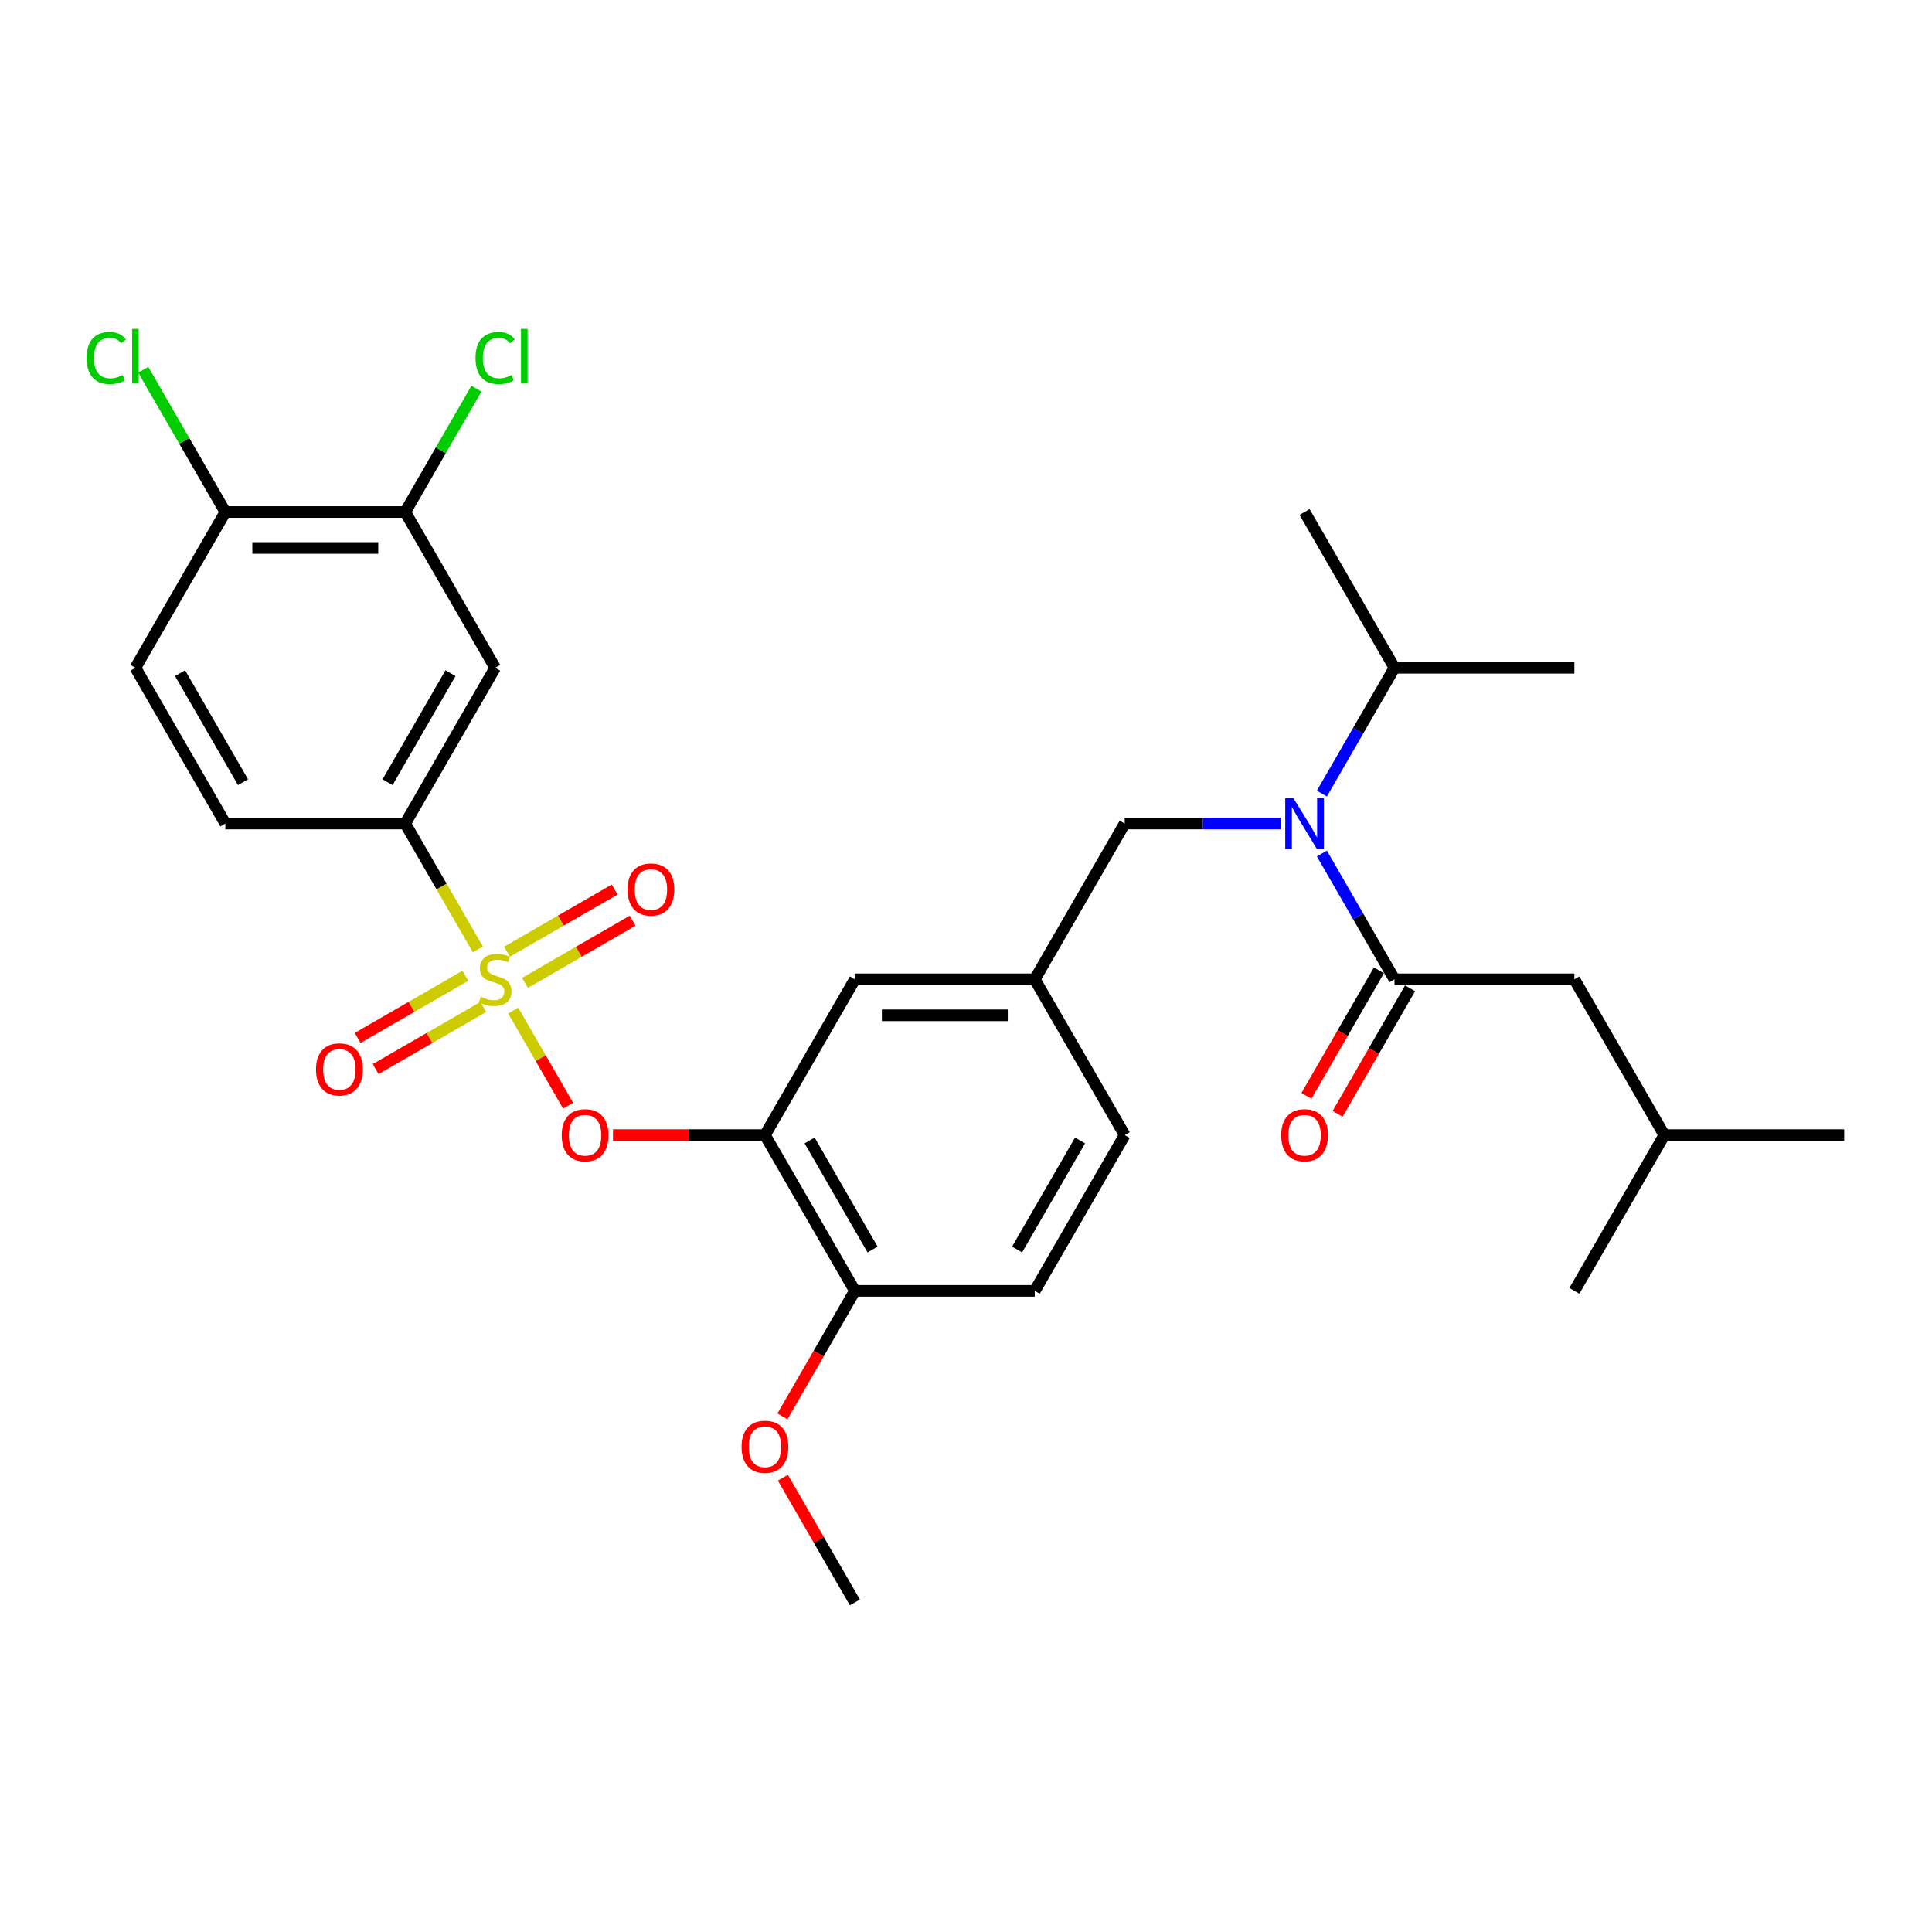 <?xml version='1.0' encoding='iso-8859-1'?>
<svg version='1.1' baseProfile='full'
              xmlns='http://www.w3.org/2000/svg'
                      xmlns:rdkit='http://www.rdkit.org/xml'
                      xmlns:xlink='http://www.w3.org/1999/xlink'
                  xml:space='preserve'
width='1000px' height='1000px' viewBox='0 0 1000 1000'>
<!-- END OF HEADER -->
<rect style='opacity:1.0;fill:#FFFFFF;stroke:none' width='1000' height='1000' x='0' y='0'> </rect>
<path class='bond-1' d='M 265.634,523.076 L 279.853,547.703' style='fill:none;fill-rule:evenodd;stroke:#CCCC00;stroke-width:6px;stroke-linecap:butt;stroke-linejoin:miter;stroke-opacity:1' />
<path class='bond-1' d='M 279.853,547.703 L 294.071,572.33' style='fill:none;fill-rule:evenodd;stroke:#FF0000;stroke-width:6px;stroke-linecap:butt;stroke-linejoin:miter;stroke-opacity:1' />
<path class='bond-4' d='M 247.359,491.422 L 228.55,458.845' style='fill:none;fill-rule:evenodd;stroke:#CCCC00;stroke-width:6px;stroke-linecap:butt;stroke-linejoin:miter;stroke-opacity:1' />
<path class='bond-4' d='M 228.55,458.845 L 209.742,426.268' style='fill:none;fill-rule:evenodd;stroke:#000000;stroke-width:6px;stroke-linecap:butt;stroke-linejoin:miter;stroke-opacity:1' />
<path class='bond-7' d='M 240.856,505.057 L 212.993,521.144' style='fill:none;fill-rule:evenodd;stroke:#CCCC00;stroke-width:6px;stroke-linecap:butt;stroke-linejoin:miter;stroke-opacity:1' />
<path class='bond-7' d='M 212.993,521.144 L 185.129,537.231' style='fill:none;fill-rule:evenodd;stroke:#FF0000;stroke-width:6px;stroke-linecap:butt;stroke-linejoin:miter;stroke-opacity:1' />
<path class='bond-7' d='M 250.166,521.182 L 222.303,537.269' style='fill:none;fill-rule:evenodd;stroke:#CCCC00;stroke-width:6px;stroke-linecap:butt;stroke-linejoin:miter;stroke-opacity:1' />
<path class='bond-7' d='M 222.303,537.269 L 194.439,553.356' style='fill:none;fill-rule:evenodd;stroke:#FF0000;stroke-width:6px;stroke-linecap:butt;stroke-linejoin:miter;stroke-opacity:1' />
<path class='bond-8' d='M 271.728,508.733 L 299.592,492.646' style='fill:none;fill-rule:evenodd;stroke:#CCCC00;stroke-width:6px;stroke-linecap:butt;stroke-linejoin:miter;stroke-opacity:1' />
<path class='bond-8' d='M 299.592,492.646 L 327.455,476.559' style='fill:none;fill-rule:evenodd;stroke:#FF0000;stroke-width:6px;stroke-linecap:butt;stroke-linejoin:miter;stroke-opacity:1' />
<path class='bond-8' d='M 262.418,492.608 L 290.282,476.521' style='fill:none;fill-rule:evenodd;stroke:#CCCC00;stroke-width:6px;stroke-linecap:butt;stroke-linejoin:miter;stroke-opacity:1' />
<path class='bond-8' d='M 290.282,476.521 L 318.145,460.434' style='fill:none;fill-rule:evenodd;stroke:#FF0000;stroke-width:6px;stroke-linecap:butt;stroke-linejoin:miter;stroke-opacity:1' />
<path class='bond-0' d='M 721.794,506.895 L 702.997,474.337' style='fill:none;fill-rule:evenodd;stroke:#000000;stroke-width:6px;stroke-linecap:butt;stroke-linejoin:miter;stroke-opacity:1' />
<path class='bond-0' d='M 702.997,474.337 L 684.199,441.778' style='fill:none;fill-rule:evenodd;stroke:#0000FF;stroke-width:6px;stroke-linecap:butt;stroke-linejoin:miter;stroke-opacity:1' />
<path class='bond-12' d='M 721.794,506.895 L 814.895,506.895' style='fill:none;fill-rule:evenodd;stroke:#000000;stroke-width:6px;stroke-linecap:butt;stroke-linejoin:miter;stroke-opacity:1' />
<path class='bond-13' d='M 713.732,502.24 L 694.977,534.724' style='fill:none;fill-rule:evenodd;stroke:#000000;stroke-width:6px;stroke-linecap:butt;stroke-linejoin:miter;stroke-opacity:1' />
<path class='bond-13' d='M 694.977,534.724 L 676.222,567.208' style='fill:none;fill-rule:evenodd;stroke:#FF0000;stroke-width:6px;stroke-linecap:butt;stroke-linejoin:miter;stroke-opacity:1' />
<path class='bond-13' d='M 729.857,511.55 L 711.103,544.034' style='fill:none;fill-rule:evenodd;stroke:#000000;stroke-width:6px;stroke-linecap:butt;stroke-linejoin:miter;stroke-opacity:1' />
<path class='bond-13' d='M 711.103,544.034 L 692.348,576.518' style='fill:none;fill-rule:evenodd;stroke:#FF0000;stroke-width:6px;stroke-linecap:butt;stroke-linejoin:miter;stroke-opacity:1' />
<path class='bond-3' d='M 317.273,587.522 L 356.608,587.522' style='fill:none;fill-rule:evenodd;stroke:#FF0000;stroke-width:6px;stroke-linecap:butt;stroke-linejoin:miter;stroke-opacity:1' />
<path class='bond-3' d='M 356.608,587.522 L 395.943,587.522' style='fill:none;fill-rule:evenodd;stroke:#000000;stroke-width:6px;stroke-linecap:butt;stroke-linejoin:miter;stroke-opacity:1' />
<path class='bond-2' d='M 662.918,426.268 L 622.531,426.268' style='fill:none;fill-rule:evenodd;stroke:#0000FF;stroke-width:6px;stroke-linecap:butt;stroke-linejoin:miter;stroke-opacity:1' />
<path class='bond-2' d='M 622.531,426.268 L 582.144,426.268' style='fill:none;fill-rule:evenodd;stroke:#000000;stroke-width:6px;stroke-linecap:butt;stroke-linejoin:miter;stroke-opacity:1' />
<path class='bond-19' d='M 684.199,410.757 L 702.997,378.199' style='fill:none;fill-rule:evenodd;stroke:#0000FF;stroke-width:6px;stroke-linecap:butt;stroke-linejoin:miter;stroke-opacity:1' />
<path class='bond-19' d='M 702.997,378.199 L 721.794,345.64' style='fill:none;fill-rule:evenodd;stroke:#000000;stroke-width:6px;stroke-linecap:butt;stroke-linejoin:miter;stroke-opacity:1' />
<path class='bond-10' d='M 395.943,587.522 L 442.493,668.15' style='fill:none;fill-rule:evenodd;stroke:#000000;stroke-width:6px;stroke-linecap:butt;stroke-linejoin:miter;stroke-opacity:1' />
<path class='bond-10' d='M 419.051,590.306 L 451.636,646.746' style='fill:none;fill-rule:evenodd;stroke:#000000;stroke-width:6px;stroke-linecap:butt;stroke-linejoin:miter;stroke-opacity:1' />
<path class='bond-11' d='M 395.943,587.522 L 442.493,506.895' style='fill:none;fill-rule:evenodd;stroke:#000000;stroke-width:6px;stroke-linecap:butt;stroke-linejoin:miter;stroke-opacity:1' />
<path class='bond-5' d='M 209.742,426.268 L 256.292,345.64' style='fill:none;fill-rule:evenodd;stroke:#000000;stroke-width:6px;stroke-linecap:butt;stroke-linejoin:miter;stroke-opacity:1' />
<path class='bond-5' d='M 200.599,404.864 L 233.184,348.424' style='fill:none;fill-rule:evenodd;stroke:#000000;stroke-width:6px;stroke-linecap:butt;stroke-linejoin:miter;stroke-opacity:1' />
<path class='bond-16' d='M 209.742,426.268 L 116.642,426.268' style='fill:none;fill-rule:evenodd;stroke:#000000;stroke-width:6px;stroke-linecap:butt;stroke-linejoin:miter;stroke-opacity:1' />
<path class='bond-6' d='M 256.292,345.64 L 209.742,265.013' style='fill:none;fill-rule:evenodd;stroke:#000000;stroke-width:6px;stroke-linecap:butt;stroke-linejoin:miter;stroke-opacity:1' />
<path class='bond-14' d='M 209.742,265.013 L 116.642,265.013' style='fill:none;fill-rule:evenodd;stroke:#000000;stroke-width:6px;stroke-linecap:butt;stroke-linejoin:miter;stroke-opacity:1' />
<path class='bond-14' d='M 195.777,283.633 L 130.607,283.633' style='fill:none;fill-rule:evenodd;stroke:#000000;stroke-width:6px;stroke-linecap:butt;stroke-linejoin:miter;stroke-opacity:1' />
<path class='bond-20' d='M 209.742,265.013 L 228.169,233.097' style='fill:none;fill-rule:evenodd;stroke:#000000;stroke-width:6px;stroke-linecap:butt;stroke-linejoin:miter;stroke-opacity:1' />
<path class='bond-20' d='M 228.169,233.097 L 246.596,201.181' style='fill:none;fill-rule:evenodd;stroke:#00CC00;stroke-width:6px;stroke-linecap:butt;stroke-linejoin:miter;stroke-opacity:1' />
<path class='bond-9' d='M 582.144,426.268 L 535.594,506.895' style='fill:none;fill-rule:evenodd;stroke:#000000;stroke-width:6px;stroke-linecap:butt;stroke-linejoin:miter;stroke-opacity:1' />
<path class='bond-18' d='M 442.493,668.15 L 535.594,668.15' style='fill:none;fill-rule:evenodd;stroke:#000000;stroke-width:6px;stroke-linecap:butt;stroke-linejoin:miter;stroke-opacity:1' />
<path class='bond-23' d='M 442.493,668.15 L 423.739,700.634' style='fill:none;fill-rule:evenodd;stroke:#000000;stroke-width:6px;stroke-linecap:butt;stroke-linejoin:miter;stroke-opacity:1' />
<path class='bond-23' d='M 423.739,700.634 L 404.984,733.118' style='fill:none;fill-rule:evenodd;stroke:#FF0000;stroke-width:6px;stroke-linecap:butt;stroke-linejoin:miter;stroke-opacity:1' />
<path class='bond-15' d='M 442.493,506.895 L 535.594,506.895' style='fill:none;fill-rule:evenodd;stroke:#000000;stroke-width:6px;stroke-linecap:butt;stroke-linejoin:miter;stroke-opacity:1' />
<path class='bond-15' d='M 456.458,525.515 L 521.628,525.515' style='fill:none;fill-rule:evenodd;stroke:#000000;stroke-width:6px;stroke-linecap:butt;stroke-linejoin:miter;stroke-opacity:1' />
<path class='bond-24' d='M 814.895,506.895 L 861.445,587.522' style='fill:none;fill-rule:evenodd;stroke:#000000;stroke-width:6px;stroke-linecap:butt;stroke-linejoin:miter;stroke-opacity:1' />
<path class='bond-22' d='M 116.642,265.013 L 95.387,228.199' style='fill:none;fill-rule:evenodd;stroke:#000000;stroke-width:6px;stroke-linecap:butt;stroke-linejoin:miter;stroke-opacity:1' />
<path class='bond-22' d='M 95.387,228.199 L 74.132,191.384' style='fill:none;fill-rule:evenodd;stroke:#00CC00;stroke-width:6px;stroke-linecap:butt;stroke-linejoin:miter;stroke-opacity:1' />
<path class='bond-30' d='M 116.642,265.013 L 70.091,345.64' style='fill:none;fill-rule:evenodd;stroke:#000000;stroke-width:6px;stroke-linecap:butt;stroke-linejoin:miter;stroke-opacity:1' />
<path class='bond-21' d='M 535.594,506.895 L 582.144,587.522' style='fill:none;fill-rule:evenodd;stroke:#000000;stroke-width:6px;stroke-linecap:butt;stroke-linejoin:miter;stroke-opacity:1' />
<path class='bond-17' d='M 116.642,426.268 L 70.091,345.64' style='fill:none;fill-rule:evenodd;stroke:#000000;stroke-width:6px;stroke-linecap:butt;stroke-linejoin:miter;stroke-opacity:1' />
<path class='bond-17' d='M 125.785,404.864 L 93.199,348.424' style='fill:none;fill-rule:evenodd;stroke:#000000;stroke-width:6px;stroke-linecap:butt;stroke-linejoin:miter;stroke-opacity:1' />
<path class='bond-31' d='M 535.594,668.15 L 582.144,587.522' style='fill:none;fill-rule:evenodd;stroke:#000000;stroke-width:6px;stroke-linecap:butt;stroke-linejoin:miter;stroke-opacity:1' />
<path class='bond-31' d='M 526.451,646.746 L 559.036,590.306' style='fill:none;fill-rule:evenodd;stroke:#000000;stroke-width:6px;stroke-linecap:butt;stroke-linejoin:miter;stroke-opacity:1' />
<path class='bond-25' d='M 721.794,345.64 L 814.895,345.64' style='fill:none;fill-rule:evenodd;stroke:#000000;stroke-width:6px;stroke-linecap:butt;stroke-linejoin:miter;stroke-opacity:1' />
<path class='bond-26' d='M 721.794,345.64 L 675.244,265.013' style='fill:none;fill-rule:evenodd;stroke:#000000;stroke-width:6px;stroke-linecap:butt;stroke-linejoin:miter;stroke-opacity:1' />
<path class='bond-27' d='M 405.22,764.846 L 423.857,797.125' style='fill:none;fill-rule:evenodd;stroke:#FF0000;stroke-width:6px;stroke-linecap:butt;stroke-linejoin:miter;stroke-opacity:1' />
<path class='bond-27' d='M 423.857,797.125 L 442.493,829.404' style='fill:none;fill-rule:evenodd;stroke:#000000;stroke-width:6px;stroke-linecap:butt;stroke-linejoin:miter;stroke-opacity:1' />
<path class='bond-28' d='M 861.445,587.522 L 954.545,587.522' style='fill:none;fill-rule:evenodd;stroke:#000000;stroke-width:6px;stroke-linecap:butt;stroke-linejoin:miter;stroke-opacity:1' />
<path class='bond-29' d='M 861.445,587.522 L 814.895,668.15' style='fill:none;fill-rule:evenodd;stroke:#000000;stroke-width:6px;stroke-linecap:butt;stroke-linejoin:miter;stroke-opacity:1' />
<path  class='atom-0' d='M 248.844 515.944
Q 249.142 516.056, 250.371 516.578
Q 251.6 517.099, 252.941 517.434
Q 254.319 517.732, 255.659 517.732
Q 258.154 517.732, 259.607 516.54
Q 261.059 515.311, 261.059 513.189
Q 261.059 511.736, 260.314 510.843
Q 259.607 509.949, 258.489 509.465
Q 257.372 508.981, 255.51 508.422
Q 253.164 507.714, 251.749 507.044
Q 250.371 506.374, 249.366 504.959
Q 248.397 503.543, 248.397 501.16
Q 248.397 497.846, 250.632 495.797
Q 252.903 493.749, 257.372 493.749
Q 260.426 493.749, 263.889 495.202
L 263.033 498.069
Q 259.867 496.766, 257.484 496.766
Q 254.914 496.766, 253.499 497.846
Q 252.084 498.888, 252.121 500.713
Q 252.121 502.128, 252.829 502.985
Q 253.574 503.841, 254.616 504.325
Q 255.696 504.81, 257.484 505.368
Q 259.867 506.113, 261.282 506.858
Q 262.698 507.603, 263.703 509.129
Q 264.746 510.619, 264.746 513.189
Q 264.746 516.838, 262.288 518.812
Q 259.867 520.748, 255.808 520.748
Q 253.462 520.748, 251.675 520.227
Q 249.924 519.743, 247.839 518.886
L 248.844 515.944
' fill='#CCCC00'/>
<path  class='atom-2' d='M 290.739 587.597
Q 290.739 581.266, 293.868 577.728
Q 296.996 574.19, 302.843 574.19
Q 308.689 574.19, 311.817 577.728
Q 314.946 581.266, 314.946 587.597
Q 314.946 594.002, 311.78 597.652
Q 308.615 601.264, 302.843 601.264
Q 297.033 601.264, 293.868 597.652
Q 290.739 594.039, 290.739 587.597
M 302.843 598.285
Q 306.864 598.285, 309.024 595.604
Q 311.222 592.885, 311.222 587.597
Q 311.222 582.42, 309.024 579.814
Q 306.864 577.17, 302.843 577.17
Q 298.821 577.17, 296.623 579.776
Q 294.463 582.383, 294.463 587.597
Q 294.463 592.922, 296.623 595.604
Q 298.821 598.285, 302.843 598.285
' fill='#FF0000'/>
<path  class='atom-3' d='M 669.416 413.085
L 678.056 427.05
Q 678.912 428.428, 680.29 430.923
Q 681.668 433.418, 681.743 433.567
L 681.743 413.085
L 685.243 413.085
L 685.243 439.451
L 681.631 439.451
L 672.358 424.182
Q 671.278 422.395, 670.124 420.347
Q 669.006 418.298, 668.671 417.665
L 668.671 439.451
L 665.245 439.451
L 665.245 413.085
L 669.416 413.085
' fill='#0000FF'/>
<path  class='atom-8' d='M 163.562 553.52
Q 163.562 547.189, 166.69 543.651
Q 169.818 540.113, 175.665 540.113
Q 181.512 540.113, 184.64 543.651
Q 187.768 547.189, 187.768 553.52
Q 187.768 559.925, 184.603 563.575
Q 181.437 567.187, 175.665 567.187
Q 169.855 567.187, 166.69 563.575
Q 163.562 559.962, 163.562 553.52
M 175.665 564.208
Q 179.687 564.208, 181.847 561.526
Q 184.044 558.808, 184.044 553.52
Q 184.044 548.343, 181.847 545.737
Q 179.687 543.093, 175.665 543.093
Q 171.643 543.093, 169.446 545.699
Q 167.286 548.306, 167.286 553.52
Q 167.286 558.845, 169.446 561.526
Q 171.643 564.208, 175.665 564.208
' fill='#FF0000'/>
<path  class='atom-9' d='M 324.817 460.419
Q 324.817 454.089, 327.945 450.551
Q 331.073 447.013, 336.92 447.013
Q 342.766 447.013, 345.895 450.551
Q 349.023 454.089, 349.023 460.419
Q 349.023 466.825, 345.857 470.474
Q 342.692 474.086, 336.92 474.086
Q 331.11 474.086, 327.945 470.474
Q 324.817 466.862, 324.817 460.419
M 336.92 471.107
Q 340.942 471.107, 343.101 468.426
Q 345.299 465.707, 345.299 460.419
Q 345.299 455.243, 343.101 452.636
Q 340.942 449.992, 336.92 449.992
Q 332.898 449.992, 330.701 452.599
Q 328.541 455.206, 328.541 460.419
Q 328.541 465.745, 330.701 468.426
Q 332.898 471.107, 336.92 471.107
' fill='#FF0000'/>
<path  class='atom-14' d='M 663.141 587.597
Q 663.141 581.266, 666.269 577.728
Q 669.397 574.19, 675.244 574.19
Q 681.091 574.19, 684.219 577.728
Q 687.347 581.266, 687.347 587.597
Q 687.347 594.002, 684.182 597.652
Q 681.016 601.264, 675.244 601.264
Q 669.435 601.264, 666.269 597.652
Q 663.141 594.039, 663.141 587.597
M 675.244 598.285
Q 679.266 598.285, 681.426 595.604
Q 683.623 592.885, 683.623 587.597
Q 683.623 582.42, 681.426 579.814
Q 679.266 577.17, 675.244 577.17
Q 671.222 577.17, 669.025 579.776
Q 666.865 582.383, 666.865 587.597
Q 666.865 592.922, 669.025 595.604
Q 671.222 598.285, 675.244 598.285
' fill='#FF0000'/>
<path  class='atom-21' d='M 246.126 185.298
Q 246.126 178.744, 249.179 175.318
Q 252.27 171.854, 258.117 171.854
Q 263.554 171.854, 266.459 175.69
L 264.001 177.701
Q 261.878 174.908, 258.117 174.908
Q 254.132 174.908, 252.01 177.589
Q 249.924 180.233, 249.924 185.298
Q 249.924 190.512, 252.084 193.193
Q 254.281 195.874, 258.527 195.874
Q 261.431 195.874, 264.82 194.124
L 265.863 196.917
Q 264.485 197.811, 262.4 198.332
Q 260.314 198.854, 258.005 198.854
Q 252.27 198.854, 249.179 195.353
Q 246.126 191.852, 246.126 185.298
' fill='#00CC00'/>
<path  class='atom-21' d='M 269.662 170.253
L 273.088 170.253
L 273.088 198.518
L 269.662 198.518
L 269.662 170.253
' fill='#00CC00'/>
<path  class='atom-23' d='M 44.843 185.298
Q 44.843 178.744, 47.896 175.318
Q 50.987 171.854, 56.834 171.854
Q 62.271 171.854, 65.176 175.69
L 62.718 177.701
Q 60.595 174.908, 56.834 174.908
Q 52.849 174.908, 50.727 177.589
Q 48.641 180.233, 48.641 185.298
Q 48.641 190.512, 50.801 193.193
Q 52.998 195.874, 57.244 195.874
Q 60.148 195.874, 63.537 194.124
L 64.58 196.917
Q 63.202 197.811, 61.117 198.332
Q 59.031 198.854, 56.722 198.854
Q 50.987 198.854, 47.896 195.353
Q 44.843 191.852, 44.843 185.298
' fill='#00CC00'/>
<path  class='atom-23' d='M 68.378 170.253
L 71.805 170.253
L 71.805 198.518
L 68.378 198.518
L 68.378 170.253
' fill='#00CC00'/>
<path  class='atom-24' d='M 383.84 748.852
Q 383.84 742.521, 386.968 738.983
Q 390.096 735.445, 395.943 735.445
Q 401.79 735.445, 404.918 738.983
Q 408.046 742.521, 408.046 748.852
Q 408.046 755.257, 404.881 758.906
Q 401.715 762.519, 395.943 762.519
Q 390.133 762.519, 386.968 758.906
Q 383.84 755.294, 383.84 748.852
M 395.943 759.539
Q 399.965 759.539, 402.125 756.858
Q 404.322 754.14, 404.322 748.852
Q 404.322 743.675, 402.125 741.068
Q 399.965 738.424, 395.943 738.424
Q 391.921 738.424, 389.724 741.031
Q 387.564 743.638, 387.564 748.852
Q 387.564 754.177, 389.724 756.858
Q 391.921 759.539, 395.943 759.539
' fill='#FF0000'/>
</svg>
